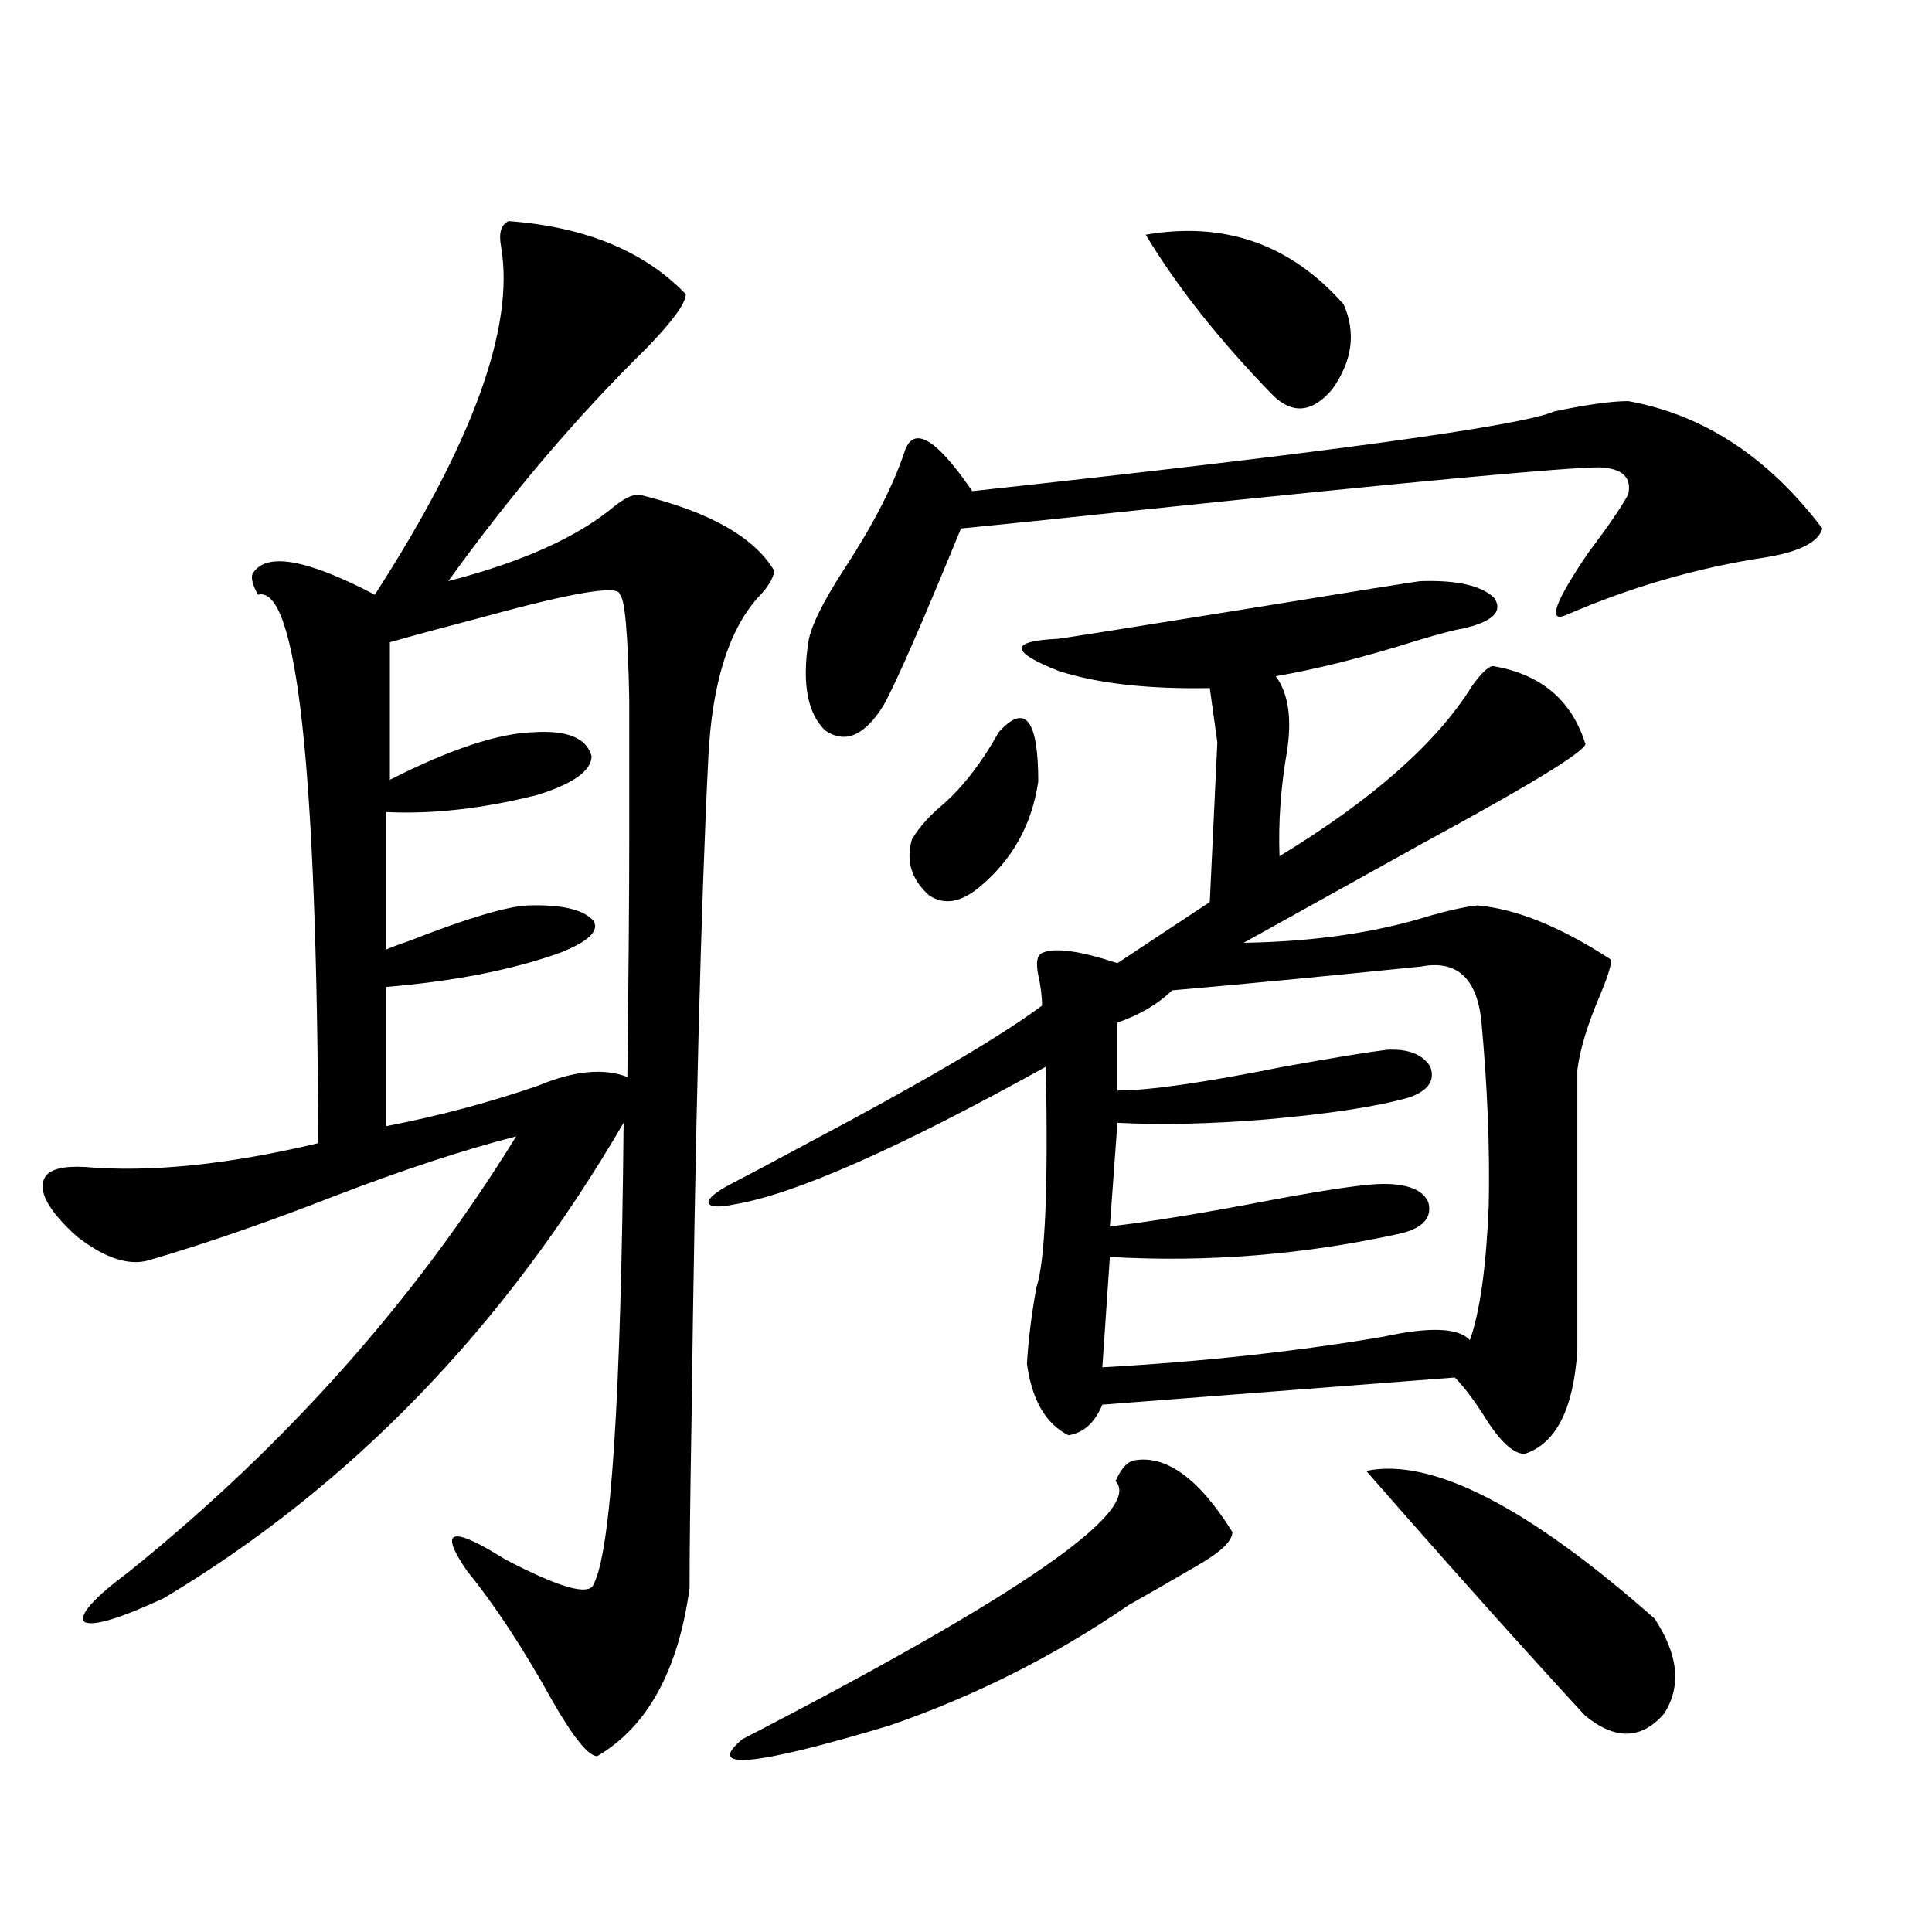 <?xml version="1.0" encoding="utf-8"?>
<!-- Generator: Adobe Illustrator 16.0.0, SVG Export Plug-In . SVG Version: 6.00 Build 0)  -->
<!DOCTYPE svg PUBLIC "-//W3C//DTD SVG 1.1//EN" "http://www.w3.org/Graphics/SVG/1.1/DTD/svg11.dtd">
<svg version="1.1" id="图层_1" xmlns="http://www.w3.org/2000/svg" xmlns:xlink="http://www.w3.org/1999/xlink" x="0px" y="0px"
	 width="1000px" height="1000px" viewBox="0 0 1000 1000" enable-background="new 0 0 1000 1000" xml:space="preserve">
<path d="M263.262,114.453c39.664,2.939,70.242,15.532,91.705,37.793c0,4.697-6.829,14.063-20.487,28.125
	c-35.776,35.156-69.922,75.298-102.437,120.41c38.368-9.956,66.98-22.852,85.852-38.672c5.198-4.092,9.421-6.152,12.683-6.152
	c36.417,8.789,59.831,21.973,70.242,39.551c-0.655,4.106-3.582,8.789-8.78,14.063c-14.969,17.002-23.414,44.248-25.365,81.738
	c-3.902,77.935-6.829,193.359-8.78,346.289c-0.655,37.505-0.976,65.63-0.976,84.375c-5.854,42.765-21.798,71.769-47.804,87.012
	c-4.558,0-12.362-9.668-23.414-29.004c-14.969-26.957-29.603-49.219-43.901-66.797c-14.969-21.67-8.46-23.73,19.512-6.152
	c27.957,14.653,43.246,19.048,45.853,13.184c9.101-16.987,14.299-96.68,15.609-239.063
	c-61.797,106.06-141.14,188.086-238.043,246.094c-22.773,10.547-36.432,14.64-40.975,12.305
	c-3.262-3.516,4.543-12.305,23.414-26.367c81.294-65.615,147.954-140.625,199.995-225c-27.316,7.031-58.535,17.29-93.656,30.762
	c-34.48,13.486-66.675,24.609-96.583,33.398c-10.411,2.939-22.773-1.167-37.072-12.305c-14.969-13.472-20.487-23.73-16.585-30.762
	c2.592-4.092,9.421-5.85,20.487-5.273c33.811,2.939,74.145-1.167,120.973-12.305c-0.655-194.526-11.066-289.16-31.219-283.887
	c-2.606-4.683-3.582-8.198-2.927-10.547c6.494-11.714,27.637-8.198,63.413,10.547c50.73-78.511,72.514-138.564,65.364-180.176
	C258.049,120.605,259.359,116.211,263.262,114.453z M320.821,307.813c0-5.273-23.414-1.455-70.242,11.426
	c-20.167,5.273-36.432,9.668-48.779,13.184v71.191c31.219-15.82,55.929-24.019,74.145-24.609
	c17.561-1.167,27.637,2.939,30.243,12.305c0,7.622-9.436,14.365-28.292,20.215c-27.972,7.031-53.992,9.971-78.047,8.789v71.191
	c2.592-1.167,6.494-2.637,11.707-4.395c29.908-11.714,50.396-17.866,61.462-18.457c17.561-0.576,28.933,2.061,34.146,7.91
	c3.247,5.273-2.606,10.85-17.561,16.699c-24.725,8.789-54.633,14.653-89.754,17.578v72.07c27.316-5.273,53.657-12.305,79.022-21.094
	c18.201-7.607,33.49-9.077,45.853-4.395c0.641-54.492,0.976-95.801,0.976-123.926c0-29.883,0-53.613,0-71.191
	C325.044,327.739,323.413,309.57,320.821,307.813z M735.445,300.781c18.856-0.576,31.539,2.349,38.048,8.789
	c4.543,7.031-0.976,12.305-16.585,15.82c-3.902,0.591-11.707,2.637-23.414,6.152c-27.972,8.789-52.361,14.941-73.169,18.457
	c6.494,8.789,8.445,21.685,5.854,38.672c-3.262,18.76-4.558,36.914-3.902,54.492c48.124-29.292,81.294-58.584,99.51-87.891
	c4.543-6.44,8.125-9.956,10.731-10.547c24.71,4.106,40.64,17.29,47.804,39.551c3.902,2.349-24.39,19.927-84.876,52.734
	c-35.776,19.927-66.34,36.914-91.705,50.977c36.417-0.576,68.611-5.273,96.583-14.063c10.396-2.925,18.536-4.683,24.39-5.273
	c20.152,1.758,43.246,11.138,69.267,28.125c0,2.939-1.951,9.092-5.854,18.457c-6.509,15.244-10.411,28.125-11.707,38.672v145.02
	c-1.951,30.474-11.066,48.34-27.316,53.613c-5.213,0-11.387-5.273-18.536-15.82c-6.509-10.547-12.362-18.457-17.561-23.73
	l-182.435,14.063c-3.902,9.38-9.756,14.653-17.561,15.82c-11.707-5.85-18.871-18.154-21.463-36.914
	c0.641-11.714,2.271-24.897,4.878-39.551c4.543-13.472,6.174-51.553,4.878-114.258c-76.096,42.188-129.753,65.918-160.972,71.191
	c-8.46,1.758-13.018,1.47-13.658-0.879c0-2.334,3.902-5.562,11.707-9.668c9.101-4.683,21.783-11.426,38.048-20.215
	c59.831-31.641,100.806-55.659,122.924-72.07c0-4.683-0.655-9.956-1.951-15.82c-1.311-6.44-0.655-10.244,1.951-11.426
	c6.494-2.925,19.512-1.167,39.023,5.273l47.804-31.641l3.902-82.617l-3.902-28.125c-31.874,0.591-57.895-2.334-78.047-8.789
	c-25.365-9.956-25.7-15.518-0.976-16.699c1.296,0,32.835-4.971,94.632-14.941C702.916,305.767,734.135,300.781,735.445,300.781z
	 M586.181,756.055c16.905-3.516,34.146,8.789,51.706,36.914c0,4.697-6.188,10.547-18.536,17.578
	c-13.018,7.622-24.725,14.365-35.121,20.215c-38.383,26.367-79.678,47.159-123.899,62.402
	c-70.242,21.094-95.607,23.429-76.096,7.031c143.076-73.828,207.465-118.35,193.166-133.594
	C579.992,760.752,582.919,757.236,586.181,756.055z M842.76,207.617c39.023,7.031,72.514,29.004,100.485,65.918
	c-1.951,7.031-11.707,12.017-29.268,14.941c-35.121,5.273-69.602,15.244-103.412,29.883c-9.756,4.106-5.854-6.729,11.707-32.52
	c9.756-12.881,16.585-22.852,20.487-29.883c1.951-8.789-2.927-13.472-14.634-14.063c-17.561,0-96.583,7.334-237.067,21.973
	c-44.236,4.697-75.455,7.91-93.656,9.668c-20.167,49.219-33.505,79.692-39.999,91.406c-9.756,15.82-19.847,20.215-30.243,13.184
	c-9.115-8.789-12.042-24.019-8.78-45.703c1.296-8.198,7.47-20.791,18.536-37.793c14.954-22.852,25.365-43.066,31.219-60.645
	c4.543-14.063,16.25-7.319,35.121,20.215c183.41-19.912,283.896-33.687,301.456-41.309
	C821.617,209.375,834.3,207.617,842.76,207.617z M516.914,379.004c13.658-15.229,20.487-6.729,20.487,25.488
	c-3.262,22.275-13.338,40.43-30.243,54.492c-9.756,8.213-18.536,9.668-26.341,4.395c-9.115-8.198-12.042-17.866-8.78-29.004
	c3.902-6.44,9.421-12.593,16.585-18.457C499.019,406.553,508.454,394.248,516.914,379.004z M735.445,500.293
	c-52.041,5.273-94.967,9.38-128.777,12.305c-7.164,7.031-16.585,12.607-28.292,16.699v35.156c16.25,0,44.877-4.092,85.852-12.305
	c26.006-4.683,43.901-7.607,53.657-8.789c11.052-0.576,18.536,2.349,22.438,8.789c2.592,7.031-0.976,12.305-10.731,15.82
	c-16.265,4.697-40.975,8.501-74.145,11.426c-28.627,2.349-54.313,2.939-77.071,1.758l-3.902,53.613
	c20.808-2.334,49.42-7.031,85.852-14.063c28.612-5.273,47.148-7.91,55.608-7.91c13.003,0,20.808,3.228,23.414,9.668
	c1.951,7.622-2.606,12.896-13.658,15.82c-50.09,11.138-100.485,15.244-151.216,12.305l-3.902,57.129
	c52.026-2.925,100.485-8.198,145.362-15.82c24.055-5.273,39.023-4.683,44.877,1.758c5.198-14.639,8.445-37.793,9.756-69.434
	c0.641-29.883-0.655-62.1-3.902-96.68C764.058,505.869,753.646,496.777,735.445,500.293z M593.01,121.484
	c40.975-7.031,75.12,4.985,102.437,36.035c6.494,14.653,4.543,29.307-5.854,43.945c-10.411,12.305-20.822,13.184-31.219,2.637
	C631.058,175.977,609.26,148.442,593.01,121.484z M707.153,761.328c33.811-7.031,83.565,18.457,149.265,76.465
	c12.348,18.746,13.979,35.156,4.878,49.219c-11.707,13.473-25.365,13.761-40.975,0.879
	C788.447,853.312,750.72,811.138,707.153,761.328z"/>
</svg>
